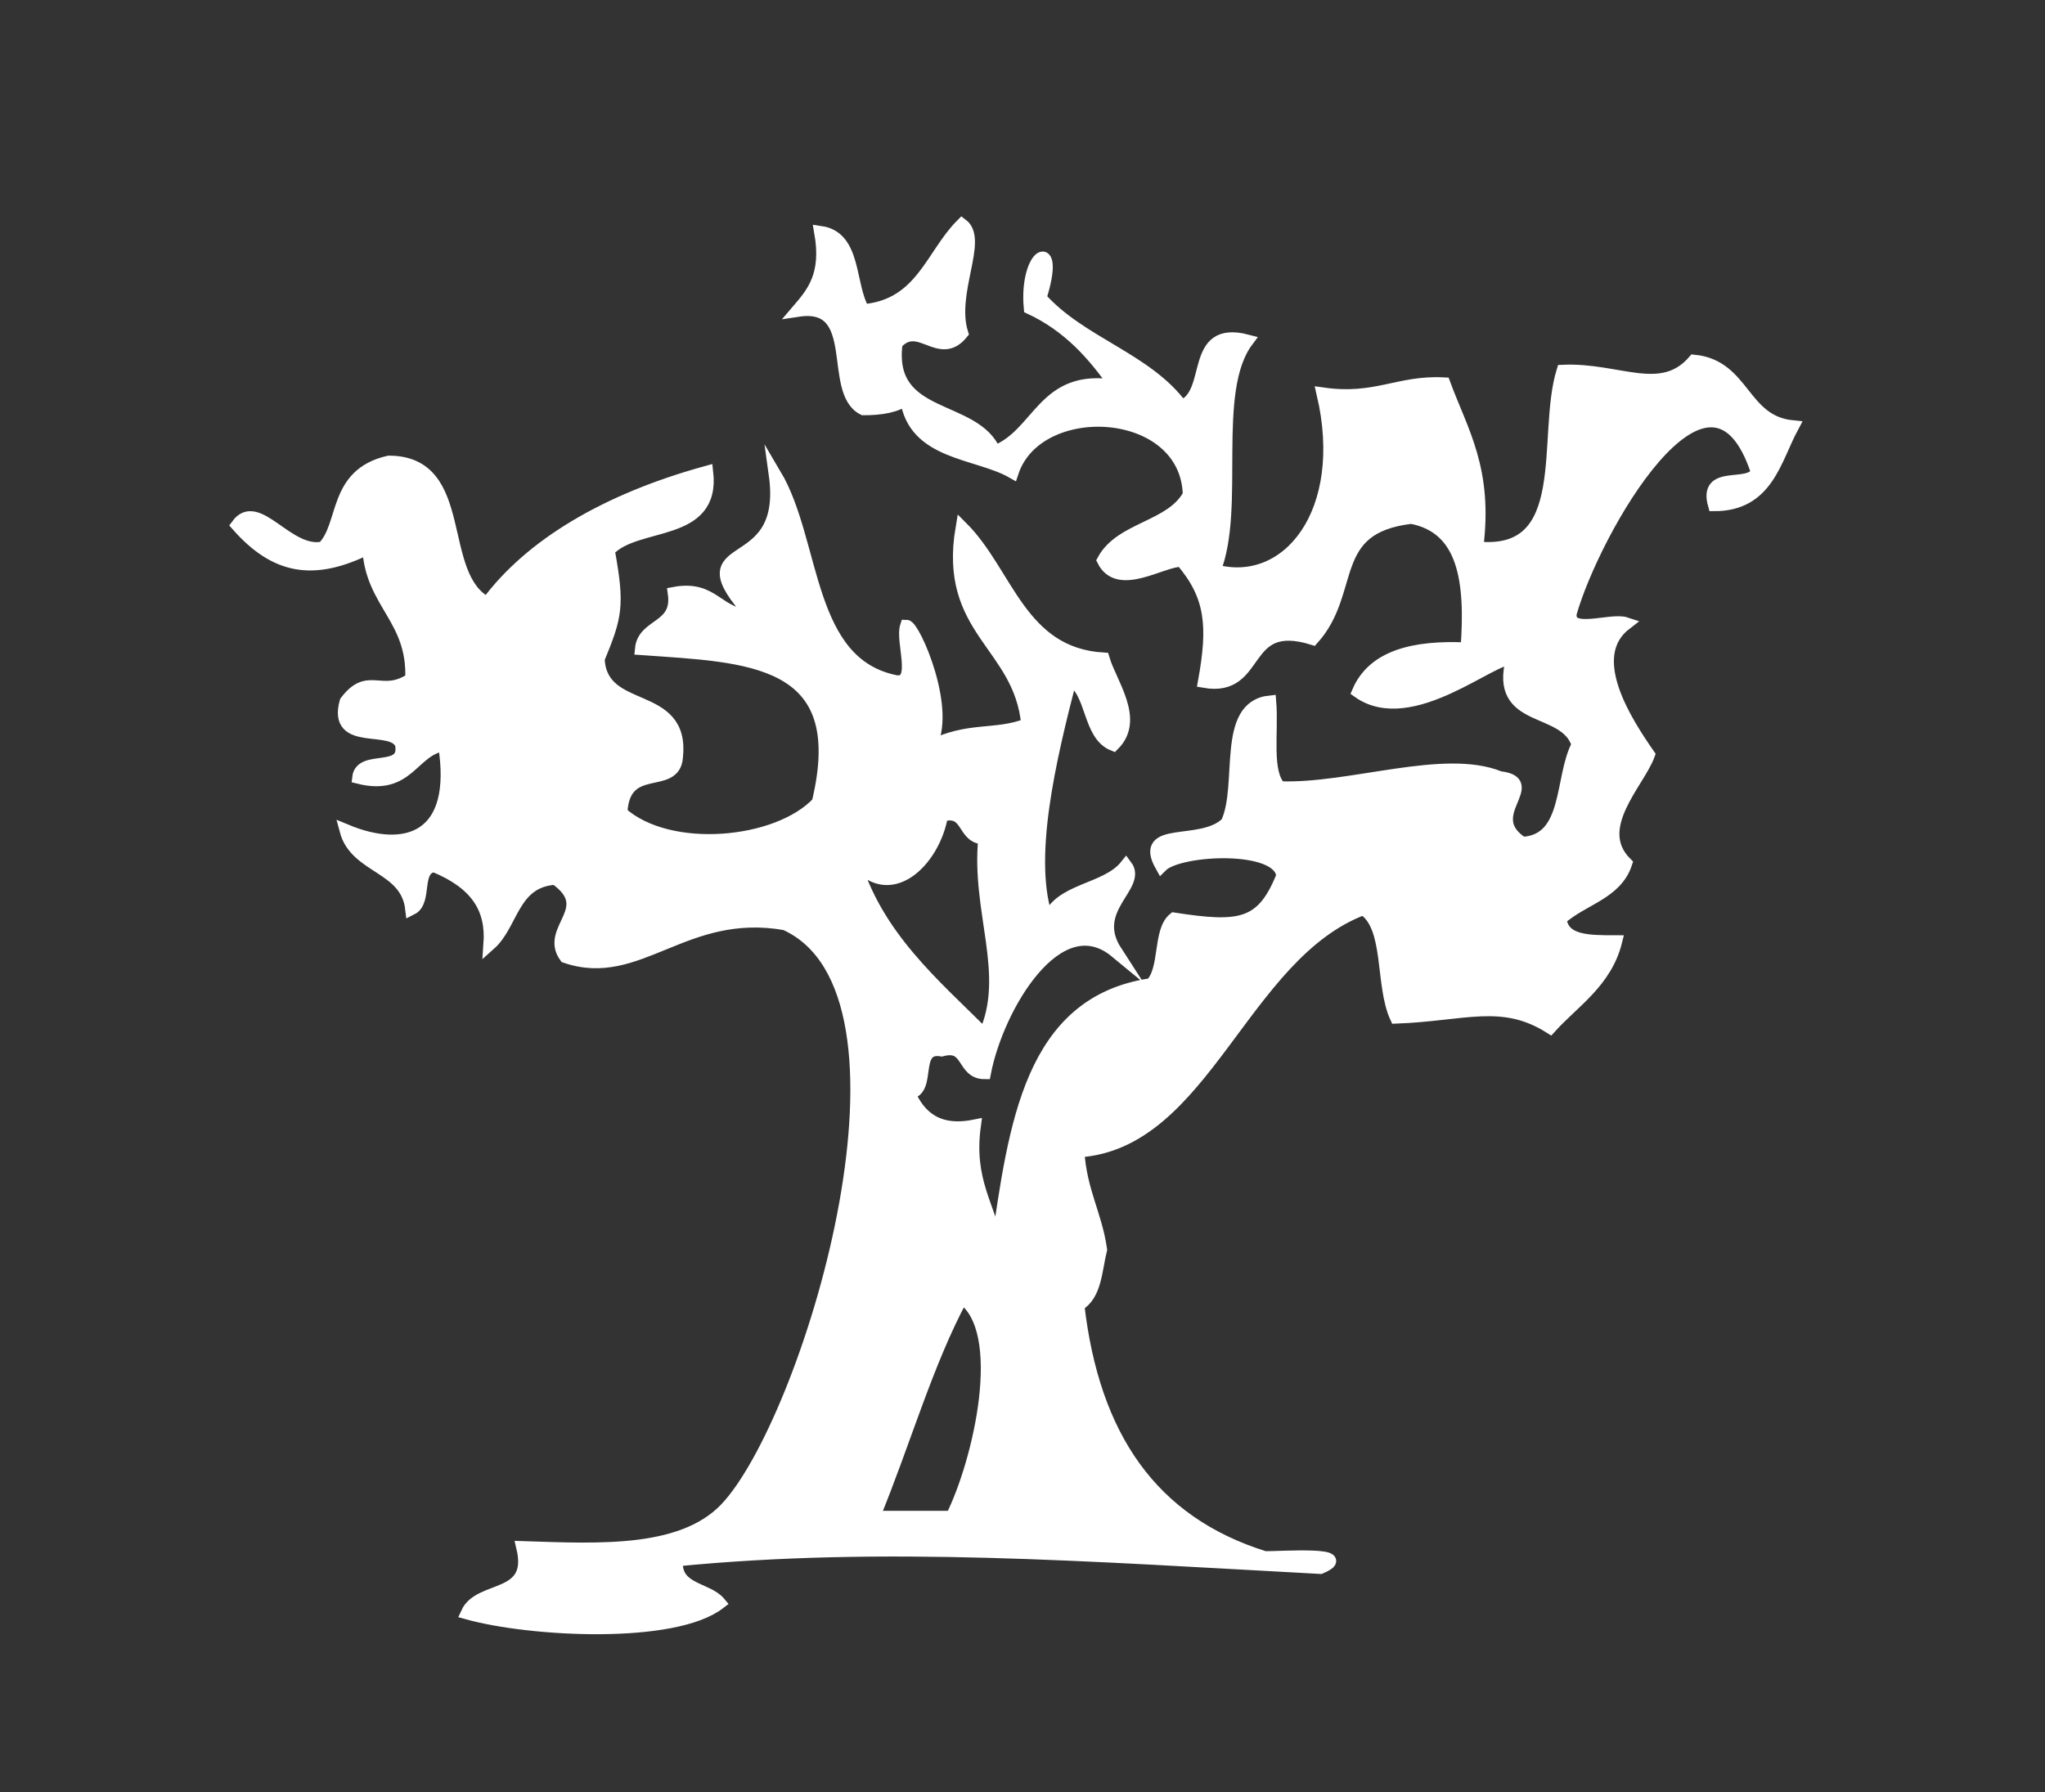 <?xml version="1.0" encoding="utf-8"?>
<!-- Generator: Adobe Illustrator 25.0.0, SVG Export Plug-In . SVG Version: 6.00 Build 0)  -->
<svg version="1.1" id="Calque_1" xmlns="http://www.w3.org/2000/svg" xmlns:xlink="http://www.w3.org/1999/xlink" x="0px" y="0px"
	 viewBox="0 0 81 71" style="enable-background:new 0 0 81 71;" xml:space="preserve">
<rect x="0" y="0" width="81" height="71" fill="#333333" stroke="none"/>
<style type="text/css">
	.st0{display:none;}
	.st1{display:inline;fill:#F29100;}
	.st2{display:inline;fill:#93C01F;}
	.st3{display:inline;fill:#435074;}
	.st4{display:inline;fill:#946B3D;}
	.st5{fill-rule:evenodd;clip-rule:evenodd;fill:#FFFFFF;stroke:#FFFFFF;stroke-width:0.5;stroke-miterlimit:10;}
</style>
<g class="st0">
	<path class="st1" d="M30.2,169.5c-1,0-1.9-0.4-2.6-1.1c-0.7-0.7-1.1-1.6-1.1-2.6v-31h3v31c0,0.2,0.1,0.4,0.2,0.5
		c0.1,0.2,0.3,0.2,0.5,0.2V169.5L30.2,169.5z"/>
	<path class="st1" d="M42.9,139.8c0.9,0,1.7,0.2,2.4,0.5s1.4,0.8,2,1.3c0.6,0.6,1,1.2,1.3,2s0.5,1.6,0.5,2.4v9.8
		c0,0.9-0.2,1.7-0.5,2.4s-0.8,1.4-1.3,2c-0.6,0.6-1.2,1-2,1.3c-0.7,0.3-1.5,0.5-2.4,0.5h-2.6c-0.2,0-0.3,0.1-0.5,0.2
		s-0.2,0.3-0.2,0.5v0.5c0,0.9,0.3,1.7,1,2.3s1.4,1,2.3,1s1.7-0.3,2.3-1c0.6-0.6,0.9-1.4,0.9-2.3v-1.5h3v1.5c0,0.9-0.2,1.7-0.5,2.4
		s-0.8,1.4-1.3,2c-0.6,0.6-1.2,1-2,1.3c-0.7,0.3-1.5,0.5-2.4,0.5s-1.7-0.2-2.4-0.5c-0.8-0.3-1.4-0.8-2-1.3s-1-1.2-1.3-2
		s-0.5-1.6-0.5-2.4V146c0-0.9,0.2-1.7,0.5-2.4c0.3-0.8,0.8-1.4,1.3-2c0.6-0.6,1.2-1,2-1.3C41.2,139.9,42,139.8,42.9,139.8z
		 M39.6,146v13.1c0.1,0,0.2-0.1,0.3-0.1s0.2,0,0.3,0h2.6c0.9,0,1.7-0.3,2.3-0.9c0.6-0.6,0.9-1.4,0.9-2.3V146c0-0.9-0.3-1.7-0.9-2.3
		c-0.6-0.6-1.4-1-2.3-1s-1.7,0.3-2.3,1C39.9,144.3,39.6,145.1,39.6,146z"/>
	<path class="st1" d="M68.9,134.8h6.4c0.8,0,1.6,0.2,2.3,0.5s1.4,0.7,1.9,1.3c0.5,0.5,1,1.2,1.3,1.9s0.5,1.5,0.5,2.3V155
		c0,1.7-0.5,3.2-1.5,4.6c-1,1.4-2.2,2.3-3.8,2.9l-3.5,1.2c-0.2,0.1-0.3,0.2-0.4,0.3c-0.1,0.2-0.2,0.3-0.2,0.5v4.8h-3L68.9,134.8
		L68.9,134.8z M71.9,160.8l3.1-1.1c1-0.4,1.8-1,2.4-1.8s0.9-1.8,0.9-2.9v-14.2c0-0.9-0.3-1.6-0.9-2.2s-1.3-0.9-2.2-0.9h-3.4
		L71.9,160.8L71.9,160.8z"/>
	<path class="st1" d="M90.8,135.2c0.3,0.3,0.4,0.7,0.4,1.1c0,0.4-0.2,0.8-0.4,1.1c-0.3,0.3-0.7,0.4-1.1,0.4s-0.8-0.2-1.1-0.4
		c-0.3-0.3-0.4-0.7-0.4-1.1c0-0.4,0.2-0.8,0.4-1.1c0.3-0.3,0.7-0.4,1.1-0.4S90.5,134.9,90.8,135.2z M91.9,166.5
		c-0.2,0-0.4-0.1-0.5-0.2c-0.1-0.2-0.2-0.3-0.2-0.5v-26h-3v26c0,1,0.3,1.9,1.1,2.6c0.7,0.7,1.6,1.1,2.6,1.1V166.5z"/>
	<path class="st1" d="M98.4,139.8h3v1c1.1-0.7,2.2-1,3.5-1h0.8v3h-0.8c-1,0-1.8,0.3-2.4,1c-0.7,0.7-1,1.5-1,2.4v23.3h-3
		C98.4,169.5,98.4,139.8,98.4,139.8z"/>
	<path class="st1" d="M118.3,169.5c-0.9,0-1.7-0.2-2.4-0.5c-0.8-0.3-1.4-0.8-2-1.3c-0.6-0.6-1-1.2-1.3-2s-0.5-1.6-0.5-2.4v-17.4
		c0-0.9,0.2-1.7,0.5-2.4s0.8-1.4,1.3-2c0.6-0.6,1.2-1,2-1.3s1.6-0.5,2.4-0.5s1.7,0.2,2.4,0.5s1.4,0.8,2,1.3c0.6,0.6,1,1.2,1.3,2
		c0.3,0.7,0.5,1.5,0.5,2.4v17.3c0,0.9-0.2,1.7-0.5,2.4s-0.8,1.4-1.3,2c-0.6,0.6-1.2,1-2,1.3C119.9,169.3,119.1,169.5,118.3,169.5z
		 M118.3,142.7c-0.9,0-1.7,0.3-2.3,0.9c-0.6,0.6-1,1.4-1,2.3v17.3c0,0.9,0.3,1.7,1,2.3s1.4,1,2.3,1s1.7-0.3,2.3-1
		c0.6-0.6,1-1.4,1-2.3v-17.3c0-0.9-0.3-1.7-1-2.3C119.9,143,119.2,142.7,118.3,142.7z"/>
	<path class="st1" d="M134.4,139.8v23.9c0,0.8,0.3,1.5,0.8,2s1.2,0.8,2,0.8s1.5-0.3,2-0.8s0.8-1.2,0.8-2v-23.9h3v26
		c0,0.2,0.1,0.4,0.2,0.5c0.1,0.2,0.3,0.2,0.5,0.2v3c-0.6,0-1.1-0.1-1.6-0.4c-0.5-0.3-0.9-0.6-1.3-1c-1.1,0.9-2.3,1.3-3.7,1.3
		c-0.8,0-1.5-0.2-2.2-0.5s-1.3-0.7-1.9-1.3s-0.9-1.2-1.3-1.9s-0.5-1.5-0.5-2.2v-23.7L134.4,139.8L134.4,139.8z"/>
	<path class="st1" d="M154,169.5c-1,0-1.9-0.4-2.6-1.1c-0.7-0.7-1.1-1.6-1.1-2.6v-31h3v31c0,0.2,0.1,0.4,0.2,0.5
		c0.1,0.2,0.3,0.2,0.5,0.2L154,169.5L154,169.5z"/>
	<path class="st1" d="M166.7,139.8c0.9,0,1.7,0.2,2.4,0.5s1.4,0.8,2,1.3c0.6,0.6,1,1.2,1.3,2s0.5,1.6,0.5,2.4v9.8
		c0,0.9-0.2,1.7-0.5,2.4s-0.8,1.4-1.3,2c-0.6,0.6-1.2,1-2,1.3c-0.7,0.3-1.5,0.5-2.4,0.5h-2.6c-0.2,0-0.3,0.1-0.5,0.2
		s-0.2,0.3-0.2,0.5v0.5c0,0.9,0.3,1.7,1,2.3s1.4,1,2.3,1s1.6-0.3,2.3-1c0.6-0.6,0.9-1.4,0.9-2.3v-1.5h3v1.5c0,0.9-0.2,1.7-0.5,2.4
		s-0.8,1.4-1.3,2c-0.6,0.6-1.2,1-2,1.3c-0.7,0.3-1.5,0.5-2.4,0.5s-1.7-0.2-2.4-0.5c-0.8-0.3-1.4-0.8-2-1.3s-1-1.2-1.3-2
		s-0.5-1.6-0.5-2.4V146c0-0.9,0.2-1.7,0.5-2.4c0.3-0.8,0.8-1.4,1.3-2c0.6-0.6,1.2-1,2-1.3C165.1,139.9,165.9,139.8,166.7,139.8z
		 M163.5,146v13.1c0.1,0,0.2-0.1,0.4-0.1c0.1,0,0.2,0,0.4,0h2.6c0.9,0,1.6-0.3,2.3-0.9c0.6-0.6,0.9-1.4,0.9-2.3V146
		c0-0.9-0.3-1.7-0.9-2.3s-1.4-1-2.3-1s-1.7,0.3-2.3,1C163.8,144.3,163.5,145.1,163.5,146z"/>
	<path class="st1" d="M180.1,139.8v-4.9h3v4.9h3v3h-3V165c0,0.4,0.1,0.7,0.4,1s0.6,0.4,1,0.4h1.5v3h-1.5c-1.2,0-2.3-0.4-3.1-1.3
		c-0.9-0.9-1.3-1.9-1.3-3.2v-22.2h-1.2v-3h1.2L180.1,139.8L180.1,139.8z"/>
</g>
<g class="st0">
	<path class="st2" d="M150.2,119.1c-2.5-0.6-4.2-2.3-5-3.6v-1.1c0.9,1,2.1,1.8,3.4,2.2c0.1,0,0.1,0,0.2,0c0.2,0,0.5-0.2,0.6-0.4
		c0.1-0.3-0.1-0.6-0.4-0.7c-1.6-0.5-2.9-1.6-3.7-3.1v-1c0.8,0.9,1.8,1.5,3,1.9c0.1,0,0.1,0,0.2,0c0.2,0,0.5-0.2,0.6-0.4
		c0.1-0.3-0.1-0.6-0.4-0.7c-1.4-0.5-2.6-1.5-3.3-2.8c0-0.2-0.1-0.5-0.3-0.6c-0.1,0-0.2-0.1-0.3,0c-0.1,0-0.2,0-0.3,0
		c-0.2,0.1-0.3,0.3-0.3,0.6c-0.8,1.3-1.9,2.3-3.3,2.8c-0.3,0.1-0.5,0.4-0.4,0.7c0.1,0.2,0.3,0.4,0.6,0.4c0.1,0,0.1,0,0.2,0
		c1.2-0.4,2.2-1.1,3.1-2v0.7c-0.1,0.1-0.1,0.3-0.1,0.4c-0.8,1.5-2.2,2.6-3.7,3.1c-0.3,0.1-0.5,0.4-0.4,0.7c0.1,0.2,0.3,0.4,0.6,0.4
		c0.1,0,0.1,0,0.2,0c1.4-0.4,2.6-1.3,3.5-2.4v0.8c-0.1,0.1-0.1,0.3-0.1,0.4c-0.8,1.4-2.5,3.1-5,3.7c-0.3,0.1-0.5,0.4-0.4,0.7
		s0.3,0.5,0.6,0.5h0.1c2.1-0.5,3.7-1.7,4.8-3v0.9c-0.1,0.1-0.1,0.3-0.1,0.4c-0.8,1.5-2.2,2.6-3.7,3.1c-0.3,0.1-0.5,0.4-0.4,0.7
		c0.1,0.2,0.3,0.4,0.6,0.4c0.1,0,0.1,0,0.2,0c1.4-0.4,2.6-1.3,3.5-2.4v0.8c-0.1,0.1-0.1,0.3-0.1,0.4c-0.8,1.5-2.2,2.6-3.7,3.1
		c-0.3,0.1-0.5,0.4-0.4,0.7c0.1,0.2,0.3,0.4,0.6,0.4c0.1,0,0.1,0,0.2,0c1.4-0.4,2.6-1.3,3.5-2.4v0.8c-0.1,0.1-0.1,0.3-0.1,0.4
		c-0.8,1.5-2.2,2.6-3.7,3.1c-0.3,0.1-0.5,0.4-0.4,0.7c0.1,0.2,0.3,0.4,0.6,0.4c0.1,0,0.1,0,0.2,0c1.4-0.4,2.6-1.3,3.5-2.4v3.6
		c0,0.3,0.3,0.6,0.6,0.6s0.6-0.3,0.6-0.6v-3.2c0.9,1,2.1,1.8,3.4,2.2c0.1,0,0.1,0,0.2,0c0.2,0,0.5-0.2,0.6-0.4
		c0.1-0.3-0.1-0.6-0.4-0.7c-1.6-0.5-2.9-1.6-3.7-3.1v-1.1c0.9,1,2.1,1.8,3.4,2.2c0.1,0,0.1,0,0.2,0c0.2,0,0.5-0.2,0.6-0.4
		c0.1-0.3-0.1-0.6-0.4-0.7c-1.6-0.5-2.9-1.6-3.7-3.1v-1.1c0.9,1,2.1,1.8,3.4,2.2c0.1,0,0.1,0,0.2,0c0.2,0,0.5-0.2,0.6-0.4
		c0.1-0.3-0.1-0.6-0.4-0.7c-1.6-0.5-2.9-1.6-3.7-3.1v-1.2c1.1,1.2,2.6,2.3,4.7,2.8c0.1,0,0.1,0,0.1,0c0.3,0,0.5-0.2,0.6-0.5
		C150.7,119.5,150.5,119.1,150.2,119.1z"/>
	<path class="st2" d="M158.4,123.4c0.1,0,0.1,0,0.2,0c0.2,0,0.5-0.2,0.6-0.4c0.1-0.3-0.1-0.6-0.4-0.7c-1.3-0.4-2.4-1.4-3.1-2.6v-3.3
		c0.8,0.8,1.7,1.4,2.8,1.7c0.1,0,0.1,0,0.2,0c0.2,0,0.5-0.2,0.6-0.4c0.1-0.3-0.1-0.6-0.4-0.7c-1.3-0.4-2.4-1.4-3.1-2.6v-0.6
		c0.7,0.7,1.5,1.2,2.4,1.5c0.1,0,0.1,0,0.2,0c0.2,0,0.5-0.2,0.6-0.4c0.1-0.3-0.1-0.6-0.4-0.7c-1.1-0.4-2.1-1.2-2.8-2.3v-0.2
		c0-0.3-0.3-0.6-0.6-0.6c-0.2,0-0.4,0.1-0.5,0.3c-0.1,0.1-0.2,0.2-0.2,0.4c-0.6,1.1-1.6,1.9-2.8,2.3c-0.3,0.1-0.5,0.4-0.4,0.7
		c0.1,0.2,0.3,0.4,0.6,0.4c0.1,0,0.1,0,0.2,0c1-0.3,1.8-0.9,2.5-1.6v0.4c-0.1,0.1-0.1,0.2-0.1,0.3c-0.7,1.2-1.8,2.2-3.1,2.6
		c-0.3,0.1-0.5,0.4-0.4,0.7c0.1,0.2,0.3,0.4,0.6,0.4c0.1,0,0.1,0,0.2,0c1.1-0.3,2.1-1,2.9-1.9v3.1c-0.1,0.1-0.1,0.2-0.1,0.3
		c-0.7,1.2-1.8,2.2-3.1,2.6c-0.3,0.1-0.5,0.4-0.4,0.7c0.1,0.2,0.3,0.4,0.6,0.4c0.1,0,0.1,0,0.2,0c1.1-0.3,2.1-1,2.9-1.9v0.7
		c-0.1,0.1-0.1,0.2-0.1,0.3c-0.7,1.2-1.8,2.2-3.1,2.6c-0.3,0.1-0.5,0.4-0.4,0.7c0.1,0.2,0.3,0.4,0.6,0.4c0.1,0,0.1,0,0.2,0
		c1.1-0.3,2.1-1,2.9-1.9v6.3c0,0.3,0.3,0.6,0.6,0.6s0.6-0.3,0.6-0.6v-6.1c0.8,0.8,1.7,1.4,2.8,1.7c0.1,0,0.1,0,0.2,0
		c0.2,0,0.5-0.2,0.6-0.4c0.1-0.3-0.1-0.6-0.4-0.7c-1.3-0.4-2.4-1.4-3.1-2.6v-0.7C156.4,122.5,157.4,123.1,158.4,123.4z"/>
	<path class="st2" d="M138.8,128.4c-1.1-0.3-2.1-1.1-2.8-2.1c0-0.2-0.1-0.3-0.2-0.4v-0.7c0.7,0.8,1.6,1.3,2.6,1.6c0.1,0,0.1,0,0.2,0
		c0.2,0,0.5-0.2,0.6-0.4c0.1-0.3-0.1-0.6-0.4-0.7c-1.1-0.3-2.1-1.1-2.8-2.1c0-0.2-0.1-0.3-0.2-0.4v-0.7c0.7,0.8,1.6,1.3,2.6,1.6
		c0.1,0,0.1,0,0.2,0c0.2,0,0.5-0.2,0.6-0.4c0.1-0.3-0.1-0.6-0.4-0.7c-1.1-0.3-2.1-1.1-2.8-2.1c0-0.2-0.1-0.4-0.3-0.5
		c-0.1-0.1-0.2-0.1-0.3-0.1s-0.2,0-0.3,0.1c-0.2,0.1-0.3,0.3-0.3,0.5c-0.6,1-1.6,1.8-2.8,2.1c-0.3,0.1-0.5,0.4-0.4,0.7
		c0.1,0.2,0.3,0.4,0.6,0.4c0.1,0,0.1,0,0.2,0c0.9-0.2,1.6-0.7,2.3-1.3v1c-0.6,0.9-1.5,1.6-2.6,1.9c-0.3,0.1-0.5,0.4-0.4,0.7
		c0.1,0.2,0.3,0.4,0.6,0.4c0.1,0,0.1,0,0.2,0c0.9-0.2,1.6-0.7,2.3-1.3v1c-0.6,0.9-1.5,1.6-2.6,1.9c-0.3,0.1-0.5,0.4-0.4,0.7
		c0.1,0.2,0.3,0.4,0.6,0.4c0.1,0,0.1,0,0.2,0c0.9-0.2,1.6-0.7,2.3-1.3v1.5c0,0.3,0.3,0.6,0.6,0.6s0.6-0.3,0.6-0.6v-1.9
		c0.7,0.8,1.6,1.3,2.6,1.6c0.1,0,0.1,0,0.2,0c0.2,0,0.5-0.2,0.6-0.4C139.2,128.8,139.1,128.5,138.8,128.4z"/>
	<path class="st2" d="M79.7,114.9c0.1,0,0.1,0,0.2,0c0.2,0,0.5-0.2,0.6-0.4c0.1-0.3-0.1-0.6-0.4-0.7c-1.2-0.4-2.3-1.2-3-2.3
		c0-0.2-0.1-0.4-0.3-0.5c-0.1-0.1-0.2-0.1-0.3-0.1c-0.1,0-0.2,0-0.3,0.1c-0.2,0.1-0.3,0.3-0.3,0.5c-0.1,0.1-0.2,0.2-0.2,0.3
		c-0.7,1-1.7,1.7-2.8,2c-0.3,0.1-0.5,0.4-0.4,0.7c0.1,0.2,0.3,0.4,0.6,0.4c0.1,0,0.1,0,0.2,0c0.9-0.3,1.7-0.8,2.4-1.4v1.2
		c-0.7,0.9-1.7,1.7-2.8,2c-0.3,0.1-0.5,0.4-0.4,0.7c0.1,0.2,0.3,0.4,0.6,0.4c0.1,0,0.1,0,0.2,0c0.9-0.3,1.7-0.8,2.4-1.4v1.2
		c-0.7,0.9-1.7,1.7-2.8,2c-0.3,0.1-0.5,0.4-0.4,0.7c0.1,0.2,0.3,0.4,0.6,0.4c0.1,0,0.1,0,0.2,0c0.9-0.3,1.7-0.8,2.4-1.4v4
		c0,0.3,0.3,0.6,0.6,0.6c0.3,0,0.6-0.3,0.6-0.6v-4.5c0.8,0.9,1.8,1.5,2.9,1.9c0.1,0,0.1,0,0.2,0c0.2,0,0.5-0.2,0.6-0.4
		c0.1-0.3-0.1-0.6-0.4-0.7c-1.2-0.4-2.3-1.2-3-2.3c0-0.2-0.1-0.4-0.3-0.5V116c0.8,0.9,1.8,1.5,2.9,1.9c0.1,0,0.1,0,0.2,0
		c0.2,0,0.5-0.2,0.6-0.4c0.1-0.3-0.1-0.6-0.4-0.7c-1.2-0.4-2.3-1.2-3-2.3c0-0.2-0.1-0.4-0.3-0.5v-1
		C77.5,113.9,78.5,114.5,79.7,114.9z"/>
	<path class="st2" d="M89.6,120.6c0.1,0,0.1,0,0.2,0c0.2,0,0.5-0.2,0.6-0.4c0.1-0.3-0.1-0.6-0.4-0.7c-1.3-0.4-2.3-1.2-3-2.3
		c0-0.2-0.1-0.4-0.3-0.5c-0.1-0.1-0.2-0.1-0.3-0.1c-0.1,0-0.2,0-0.3,0.1c-0.2,0.1-0.3,0.3-0.3,0.5c-0.7,1.1-1.7,2-3,2.3
		c-0.3,0.1-0.5,0.4-0.4,0.7c0.1,0.2,0.3,0.4,0.6,0.4c0.1,0,0.1,0,0.2,0c0.9-0.3,1.8-0.8,2.5-1.5v1.2c-0.7,1-1.7,1.8-2.8,2.1
		c-0.3,0.1-0.5,0.4-0.4,0.7c0.1,0.2,0.3,0.4,0.6,0.4c0.1,0,0.1,0,0.2,0c0.9-0.3,1.8-0.8,2.5-1.5v1.2c0,0.3,0.3,0.6,0.6,0.6
		c0.3,0,0.6-0.3,0.6-0.6v-1.6c0.8,0.8,1.8,1.5,2.9,1.8c0.1,0,0.1,0,0.2,0c0.2,0,0.5-0.2,0.6-0.4c0.1-0.3-0.1-0.6-0.4-0.7
		c-1.3-0.4-2.3-1.2-3-2.3c0-0.2-0.1-0.3-0.2-0.4v-0.9C87.5,119.7,88.5,120.3,89.6,120.6z"/>
</g>
<g class="st0">
	<path class="st3" d="M100.8,127c-22.6-6.9-35.9-2-36.4-1.8c-0.4,0.2-0.5,0.5-0.4,0.8s0.5,0.4,0.8,0.3c0.1-0.1,13.4-5,35.7,1.8
		c0.1,0,0.1,0,0.2,0c0.2,0,0.5-0.2,0.6-0.4C101.2,127.4,101.1,127.1,100.8,127z"/>
	<path class="st3" d="M170,132.4c-5.1-1.4-11.2-2.1-17.5-2.1c-7.6,0-17.3,1.5-23,3.5c-0.3,0.1-0.5,0.4-0.4,0.8
		c0.1,0.2,0.3,0.4,0.6,0.4c0.1,0,0.1,0,0.2,0c5.6-2,15.1-3.4,22.6-3.4c6.2,0,12.1,0.7,17.2,2.1c0.3,0.1,0.6-0.1,0.7-0.4
		C170.5,132.8,170.3,132.5,170,132.4z"/>
	<path class="st3" d="M180.3,126.8c-3.9-4.6-38.4-44.1-47.7-45c-0.3-0.1-0.6-0.1-0.9,0c-0.1,0-0.1,0-0.1,0.1c-2.2,0.4-4,2.8-5.1,4.6
		l-2.3-4c-0.3-0.6-3-5.8-6.7-5.8c-5.5,0-14.7,12.3-16.3,14.4l-3.2,2l-2-2.2c-0.1-0.1-2.9-3.5-6.7-3.5c0,0,0,0-0.1,0s0,0,0,0l0,0
		c-3.5,0.1-7.6,6.8-8.9,9l-13.6,4.5c-0.1,0-0.3,0.1-0.4,0.2l-36.4,29.4c-0.5,0.4-0.6,1.2-0.2,1.7c0.2,0.3,0.6,0.4,0.9,0.4
		s0.5-0.1,0.7-0.3l13.8-11.1h0.1c0.1,0,0.2,0,0.3,0l21.7-5.9c0.2,0,0.4-0.2,0.5-0.3L78,104.9l6.3-3.7l6-2.1c0.5-0.2,0.8-0.7,0.8-1.2
		L90.5,90c2.1,0.6,3.7,2.5,3.7,2.5l2.2,2.4v6.5l6.2,6.8l7.4-9.8l1-4.8l6.9-14.6c1.8,0.4,3.6,3.4,4.2,4.5l3.2,5.4l-2.9,5.4
		c0,0.1-0.1,0.2-0.1,0.3l-2.2,8.7l-6,7.3l0,0l-8,9.6c-0.1,0.1-0.2,0.3-0.2,0.5l-1.4,5.2c-0.2,0.6,0.2,1.3,0.8,1.4c0.1,0,0.2,0,0.3,0
		c0.5,0,1-0.3,1.1-0.9l1.3-5l7.7-9.2l14.1-7c0.4-0.2,0.7-0.7,0.6-1.1l-0.4-7.7l5.2-7c0.2-0.3,0.3-0.7,0.2-1.1l-1.4-3.9
		c8.1,3.8,30.9,28,44.5,43.8c0.4,0.5,1.2,0.5,1.7,0.1C180.7,128.1,180.7,127.3,180.3,126.8z M83.4,98.9c-0.1,0-0.2,0.1-0.2,0.1
		l-6.5,3.9c-0.1,0-0.2,0.1-0.2,0.2l-10.1,10l-16.8,4.5L67.7,103l13.8-4.6c0.3-0.1,0.5-0.3,0.7-0.5c1.8-3.2,4.3-6.6,6.1-7.8l0.5,6.9
		L83.4,98.9z M108.9,92.7l-1,4.7l-5.4,7.1l-3.7-4.1v-4.6l0,0l4-3c0.1-0.1,0.2-0.2,0.2-0.2c3-4.1,8.2-10.2,11.9-12.6L108.9,92.7z
		 M127.9,95.5c-0.2,0.2-0.2,0.5-0.2,0.8l0.4,7.3l-8.8,4.3l2.7-3.3c0.1-0.1,0.2-0.3,0.2-0.5l2.3-8.8l3.1-5.9l0,0c0,0,0,0,0-0.1
		c0.6-1.5,2.2-4.2,3.7-5.1l1.6,4.4L127.9,95.5z"/>
</g>
<g class="st0">
	<path class="st4" d="M31.8,186h-1.1l-3-9.2h1.5l2.1,6.7l2.1-6.7h1.5L31.8,186z"/>
	<path class="st4" d="M38.4,186v-9.2h1.4v9.2H38.4z"/>
	<path class="st4" d="M44.4,186v-9.2h1.4v7.9h4.4v1.2h-5.8C44.4,185.9,44.4,186,44.4,186z"/>
	<path class="st4" d="M54,186v-9.2h1.4v7.9h4.4v1.2H54V186z"/>
	<path class="st4" d="M68.9,186l-0.6-1.8h-3.6L64,186h-1.5l3.4-9.2H67l3.4,9.2H68.9z M66.5,178.8l-1.4,4.1h2.8L66.5,178.8z"/>
	<path class="st4" d="M79.3,185c-0.7,0.7-1.6,1.1-2.5,1.1c-1,0-1.8-0.3-2.4-1c-0.9-0.9-0.9-1.9-0.9-3.7s0-2.8,0.9-3.7
		c0.6-0.6,1.4-1,2.4-1c1.9,0,3.1,1.3,3.3,2.9h-1.4c-0.2-1-0.9-1.6-1.9-1.6c-0.5,0-1,0.2-1.4,0.6c-0.4,0.5-0.6,1-0.6,2.9
		s0.1,2.4,0.6,2.9c0.3,0.3,0.8,0.6,1.4,0.6s1.1-0.2,1.5-0.7c0.3-0.4,0.5-0.8,0.5-1.4v-0.5h-2V181h3.4v1.4
		C80.1,183.6,79.9,184.3,79.3,185z"/>
	<path class="st4" d="M84.4,186v-9.2h5.9v1.2h-4.5v2.7h3.8v1.2h-3.8v2.8h4.5v1.2h-5.9V186z"/>
	<path class="st4" d="M96.8,186c-1.4,0-2.4-0.3-3.3-1.2l0.9-0.9c0.7,0.7,1.4,0.9,2.3,0.9c1.2,0,1.9-0.5,1.9-1.4c0-0.4-0.1-0.7-0.4-1
		c-0.2-0.2-0.5-0.3-1-0.4l-1.1-0.2c-0.8-0.1-1.3-0.4-1.8-0.7c-0.4-0.4-0.7-1-0.7-1.8c0-1.6,1.2-2.7,3.1-2.7c1.2,0,2.1,0.3,2.9,1.1
		l-0.9,0.9c-0.6-0.5-1.2-0.7-2-0.7c-1.1,0-1.7,0.6-1.7,1.4c0,0.3,0.1,0.6,0.3,0.8c0.2,0.2,0.6,0.4,1,0.4l1.1,0.2
		c0.8,0.1,1.3,0.3,1.7,0.7c0.5,0.4,0.8,1.1,0.8,1.9C100.1,185,98.8,186,96.8,186z"/>
	<path class="st4" d="M112.5,186h-1.1l-3-9.2h1.4l2.1,6.7l2.1-6.7h1.5L112.5,186z"/>
	<path class="st4" d="M123.9,186l-0.6-1.8h-3.6L119,186h-1.5l3.4-9.2h1.1l3.4,9.2H123.9z M121.4,178.8l-1.4,4.1h2.8L121.4,178.8z"/>
	<path class="st4" d="M131.7,186c-1,0-1.8-0.3-2.4-1c-0.9-0.9-0.9-1.9-0.9-3.7s0-2.8,0.9-3.7c0.6-0.6,1.5-1,2.4-1c1.7,0,3,1,3.3,2.8
		h-1.4c-0.2-0.9-0.8-1.6-1.9-1.6c-0.5,0-1,0.2-1.4,0.6c-0.4,0.5-0.6,1-0.6,2.9c0,1.8,0.1,2.4,0.6,2.9c0.3,0.3,0.8,0.6,1.4,0.6
		c1,0,1.6-0.7,1.9-1.6h1.4C134.7,185.1,133.4,186,131.7,186z"/>
	<path class="st4" d="M144.2,186l-0.6-1.8H140l-0.6,1.8h-1.5l3.4-9.2h1.1l3.4,9.2H144.2z M141.8,178.8l-1.4,4.1h2.8L141.8,178.8z"/>
	<path class="st4" d="M154.9,186l-4.2-6.5v6.5h-1.4v-9.2h1.3l4.2,6.5v-6.5h1.4v9.2H154.9z"/>
	<path class="st4" d="M163.7,186c-1,0-1.8-0.3-2.4-1c-0.9-0.9-0.9-1.9-0.9-3.7s0-2.8,0.9-3.7c0.6-0.6,1.5-1,2.4-1c1.7,0,3,1,3.3,2.8
		h-1.4c-0.2-0.9-0.8-1.6-1.9-1.6c-0.5,0-1,0.2-1.4,0.6c-0.4,0.5-0.6,1-0.6,2.9c0,1.8,0.1,2.4,0.6,2.9c0.3,0.3,0.8,0.6,1.4,0.6
		c1,0,1.6-0.7,1.9-1.6h1.4C166.7,185.1,165.4,186,163.7,186z"/>
	<path class="st4" d="M171.1,186v-9.2h5.9v1.2h-4.5v2.7h3.8v1.2h-3.8v2.8h4.5v1.2h-5.9V186z"/>
	<path class="st4" d="M183.5,186c-1.4,0-2.4-0.3-3.3-1.2l0.9-0.9c0.7,0.7,1.4,0.9,2.4,0.9c1.2,0,1.9-0.5,1.9-1.4
		c0-0.4-0.1-0.7-0.4-1c-0.2-0.2-0.5-0.3-1-0.4l-1.1-0.2c-0.8-0.1-1.3-0.4-1.8-0.7c-0.4-0.4-0.7-1-0.7-1.8c0-1.6,1.2-2.7,3.1-2.7
		c1.2,0,2.1,0.3,2.9,1.1l-0.9,0.9c-0.6-0.5-1.2-0.7-2-0.7c-1.1,0-1.7,0.6-1.7,1.4c0,0.3,0.1,0.6,0.4,0.8c0.2,0.2,0.6,0.4,1,0.4
		l1.1,0.2c0.9,0.1,1.3,0.3,1.7,0.7c0.5,0.4,0.8,1.1,0.8,1.9C186.9,185,185.5,186,183.5,186z"/>
</g>
<path class="st5" d="M35.9,15.8c-0.4,0.3-1,0.4-1.7,0.4c-1.4-0.7,0-4.3-2.6-3.9c0.6-0.7,1.2-1.4,0.9-3.1c1.4,0.2,1.1,2.1,1.7,3.1
	c2.3-0.2,2.7-2.2,3.9-3.4c0.8,0.6-0.5,2.7,0,4.3c-0.9,1.1-1.7-0.6-2.6,0.4c-0.4,3.1,3.1,2.4,3.9,4.3c1.8-0.7,1.9-3.1,4.8-2.6
	c-0.9-1.3-1.9-2.4-3.4-3.1c-0.2-2.2,1.2-2.9,0.4-0.4c1.6,1.8,4.2,2.4,5.6,4.3c1.3-0.5,0.3-3.2,2.6-2.6c-1.5,2-0.3,6.6-1.3,9.1
	c2.9,0.8,5.4-2.3,4.3-7c2.1,0.3,3-0.5,4.8-0.4c0.7,1.9,1.7,3.4,1.3,6.5c3.9,0.4,2.6-4.4,3.4-7c2.2-0.1,3.9,1.1,5.2-0.4
	c2,0.2,1.9,2.4,3.9,2.6c-0.7,1.3-1,3.1-3.1,3.1c-0.4-1.4,1.4-0.6,1.7-1.3c-1.9-5.8-6.5,2.4-7.4,5.6c-0.1,0.9,1.6,0.2,2.2,0.4
	c-1.7,1.3,0,3.9,0.9,5.2c-0.4,1.1-2.3,2.9-0.9,4.3c-0.4,1.2-1.7,1.4-2.6,2.2c0.1,0.9,1.1,0.9,2.2,0.9c-0.4,1.6-1.7,2.4-2.6,3.4
	c-1.9-1.2-3.4-0.5-6.1-0.4C54.7,39,55.1,36.7,54,36c-4.8,1.8-6.3,9.3-11.3,9.6c0.1,1.6,0.7,2.5,0.9,3.9c-0.2,0.8-0.2,1.8-0.9,2.2
	c0.6,5.2,2.9,8.6,7.4,10c0.7,0,3.6-0.2,2.2,0.4C43,61.6,35,61,26.8,61.8c-0.1,1.2,1.2,1.1,1.7,1.7c-1.8,1.4-7.5,1.1-10,0.4
	c0.5-1.1,2.7-0.5,2.2-2.6c3.1,0.1,6.5,0.3,8.2-1.7c3.3-3.8,8.2-20.3,2.2-23c-4-0.7-5.8,2.3-8.7,1.3c-0.8-1.1,1.3-1.9-0.4-3.1
	c-1.7,0.1-1.7,1.8-2.6,2.6c0.1-1.4-0.5-2.4-2.2-3.1c-0.8,0.1-0.3,1.4-0.9,1.7c-0.2-1.7-2.2-1.6-2.6-3.1c2.4,1,4.5,0.3,3.9-3.4
	c-1.3,0.2-1.4,1.8-3.4,1.3c0.1-0.9,1.9-0.1,1.7-1.3c-0.3-0.9-2.7,0.1-2.2-1.7c0.9-1.2,1.4-0.1,2.6-0.9c0.1-2.4-1.6-3-1.7-5.2
	c-2.2,1.1-3.7,0.8-5.2-0.9c0.8-1.1,2,1.2,3.4,0.9c0.9-0.9,0.4-2.9,2.6-3.4c3.2,0,1.8,4.5,3.9,5.6c1.7-2.3,4.7-4.1,8.7-5.2
	c0.3,2.6-2.8,1.9-3.9,3.1c0.4,2.2,0.3,2.6-0.4,4.3c0.1,2.3,3.4,1.2,3.1,3.9c-0.1,1.3-2.1,0.1-2.2,2.2c1.9,1.7,6.2,1.3,7.8-0.4
	c1.4-5.8-2.8-5.8-7-6.1c0.1-1,1.5-0.8,1.3-2.2c1.6-0.3,1.7,0.9,3.1,0.9c-3-3.3,1.5-1.3,0.9-5.6c1.6,2.7,1.2,7.5,4.8,8.2
	c0.9,0.1,0.2-1.6,0.4-2.2c0.3,0,1.8,3.4,0.9,4.8c1.6-0.8,2.6-0.4,3.9-0.9c-0.3-3.2-3.3-3.7-2.6-7.8c1.8,1.8,2.3,5,5.6,5.2
	c0.3,1,1.4,2.4,0.4,3.4c-1-0.4-0.8-2.1-1.7-2.6c-0.8,3.1-1.8,7.2-0.9,9.6c0.4-1.3,2.3-1.2,3.1-2.2c0.6,0.8-1.5,1.7-0.4,3.4
	c-2.3-1.9-4.7,2.2-5.2,4.8c-0.9,0-0.6-1.2-1.7-0.9c-1.2-0.2-0.4,1.6-1.3,1.7c0.4,0.9,1.1,1.6,2.6,1.3c-0.3,2.2,0.6,3.2,0.9,4.8
	c0.7-4.8,1.3-9.7,6.1-10.4c0.6-0.6,0.3-2.1,0.9-2.6c2.6,0.4,3.5,0.3,4.3-1.7c-0.1-1.3-4.1-1.1-4.8-0.4c-0.9-1.6,1.6-0.7,2.6-1.7
	c0.7-1.5-0.2-4.6,1.7-4.8c0.1,1.2-0.2,2.8,0.4,3.4c2.8,0.1,6.5-1.3,8.7-0.4c1.7,0.2-0.8,1.5,0.9,2.6c1.9-0.1,1.5-2.6,2.2-3.9
	c-0.5-1.6-3.3-0.8-2.6-3.4c-0.7-0.2-4,2.8-6.1,1.3c0.6-1.4,2.2-1.8,4.3-1.7c0.2-2.7-0.1-4.8-2.2-5.2c-3.4,0.4-2.2,2.9-3.9,4.8
	c-2.9-0.9-2,2.1-4.3,1.7c0.4-2.2,0.3-3.4-0.9-4.8c-0.8,0-2.5,1.2-3.1,0c0.7-1.3,2.7-1.3,3.4-2.6c-0.1-3.6-6-3.9-7-0.9
	C38.7,17.9,36.2,18,35.9,15.8z M33.8,34c0.9,3.1,3.2,5,5.2,7c1.1-2.4-0.3-4.9,0-7.8c-0.9,0-0.6-1.2-1.7-0.9
	C37,34.1,35.2,35.9,33.8,34z M34.6,60.1c1,0,2,0,3.1,0c1.1-2.2,2.3-7.4,0.4-8.7C36.7,54,35.8,57.2,34.6,60.1z"/>
</svg>
